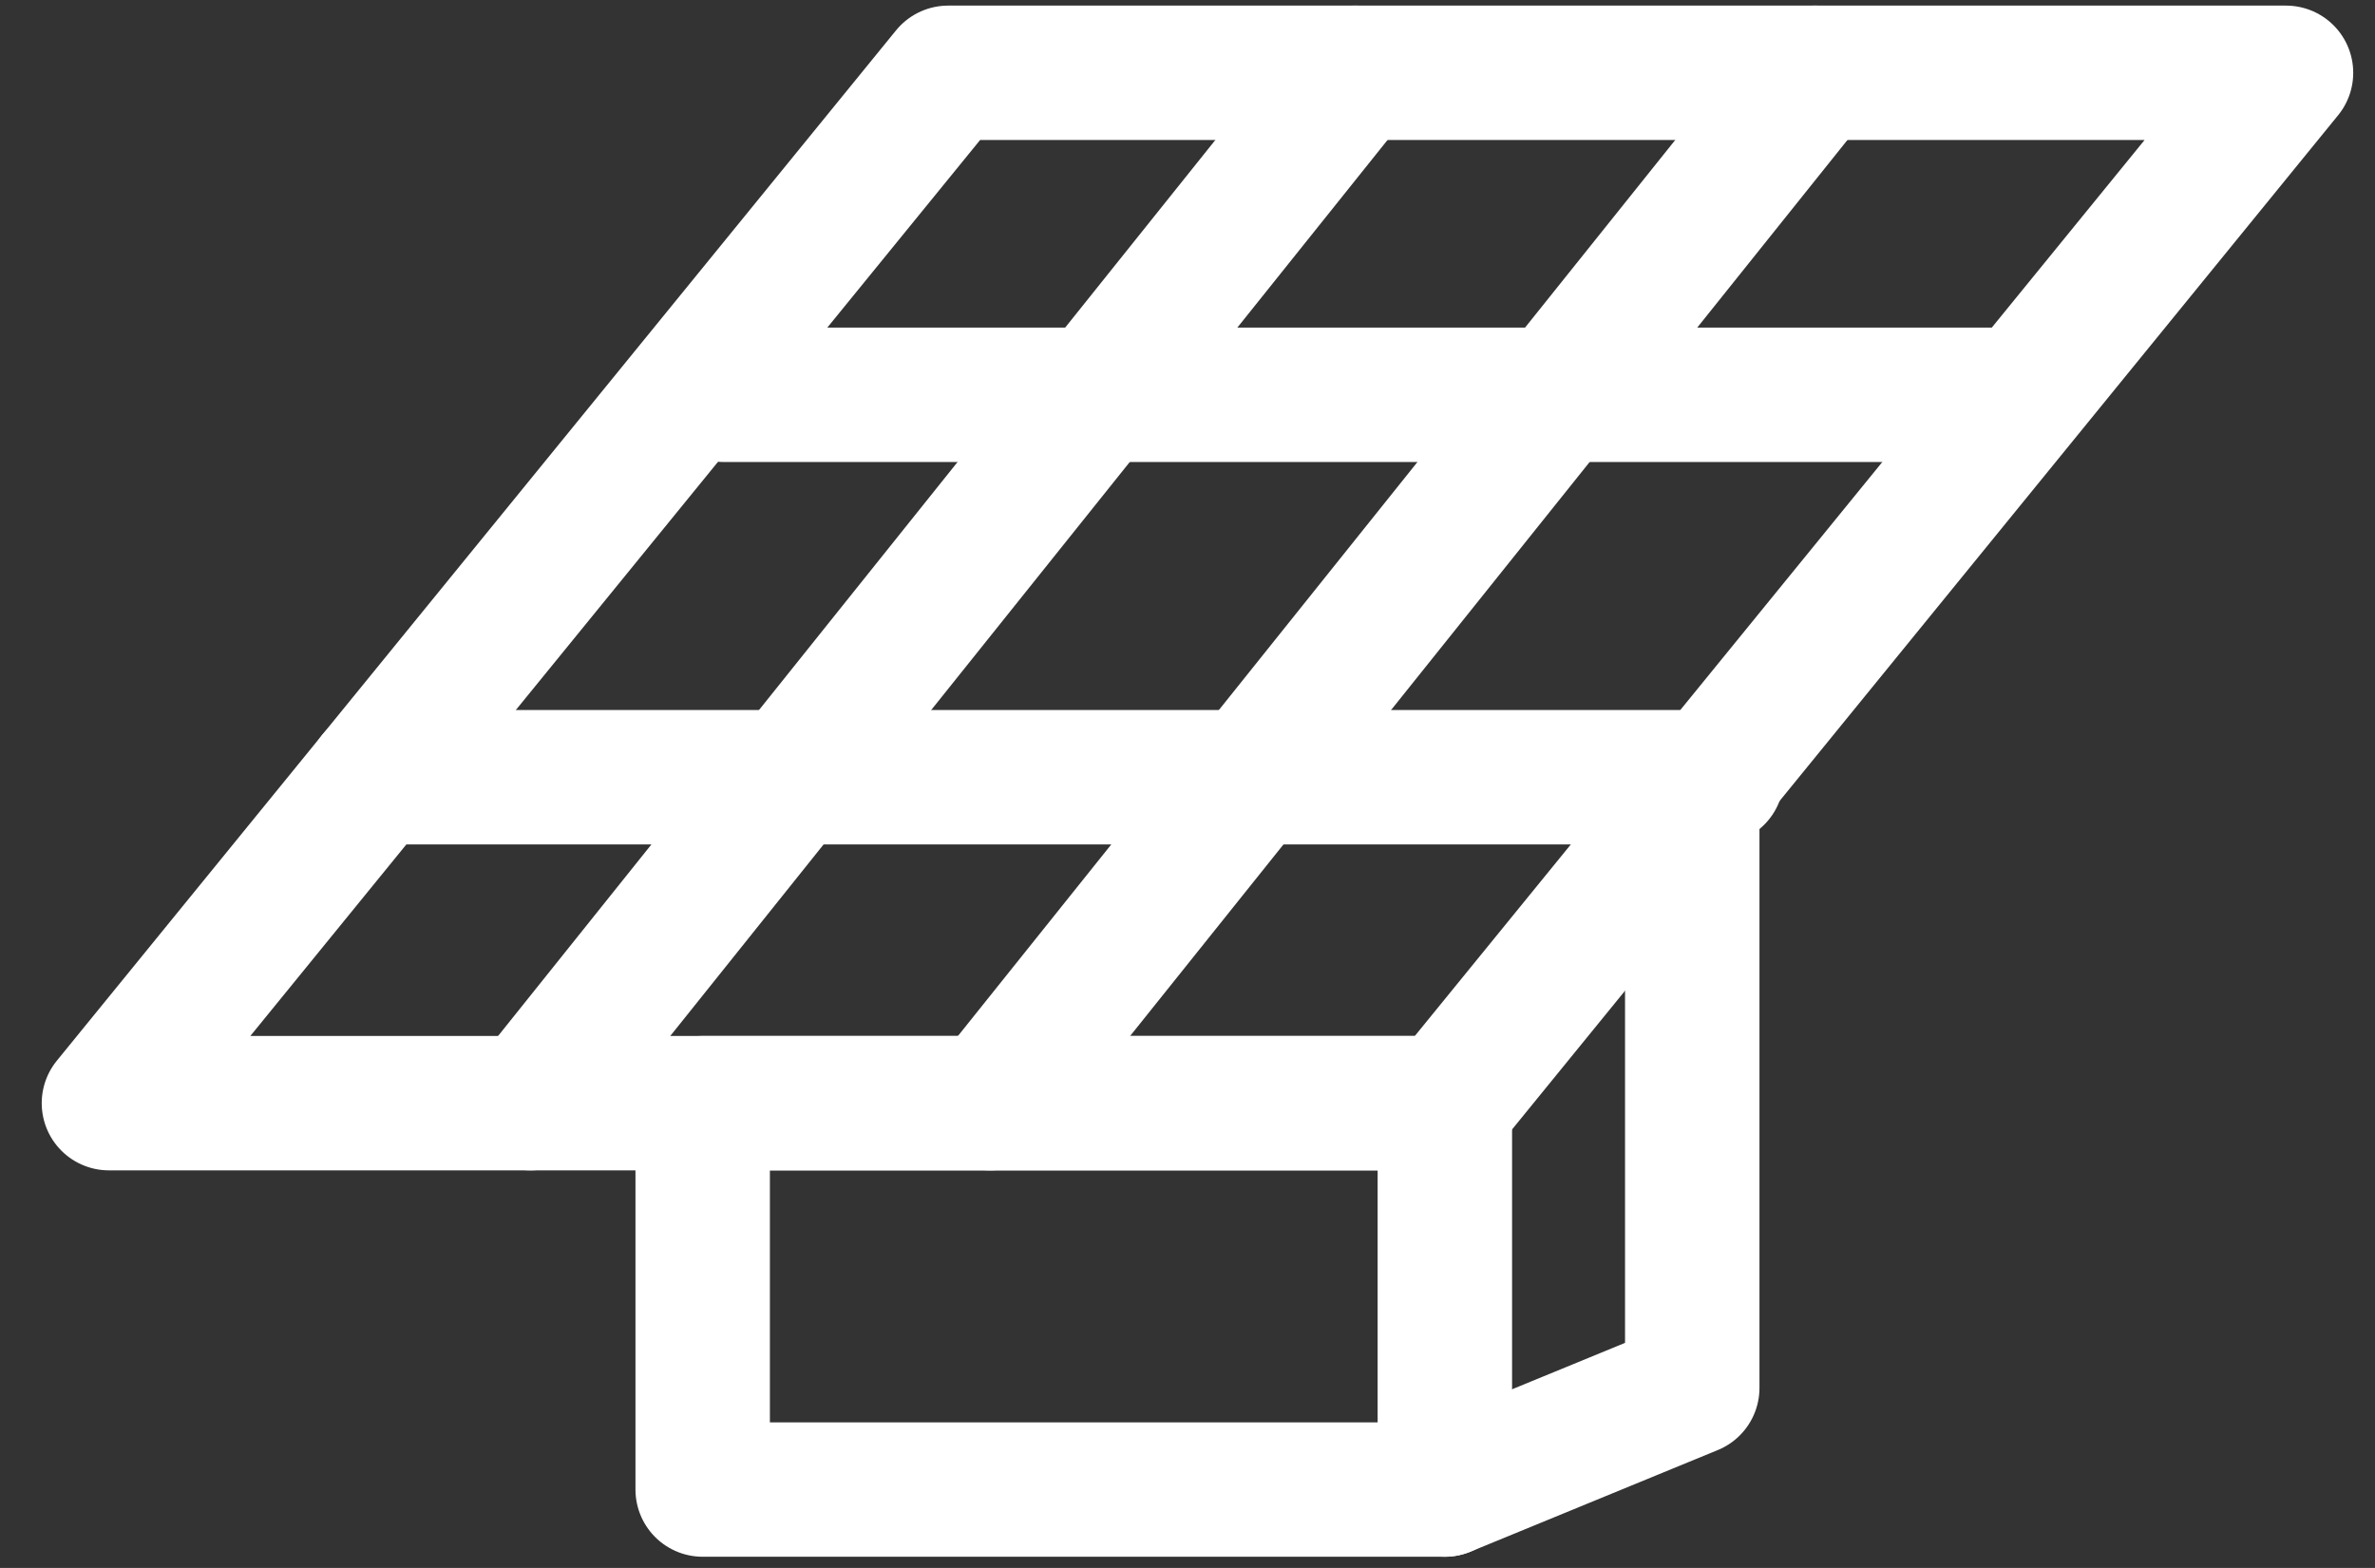 <svg width="53px" height="35px" viewBox="0 0 53 35" version="1.1" xmlns="http://www.w3.org/2000/svg" xmlns:xlink="http://www.w3.org/1999/xlink">
    <rect x="0" y="0" width="53" height="35" fill="#333333" stroke="none"/>
    <title>SolarPanel Copy</title>
    <g id="realized-comps" stroke="none" stroke-width="1" fill="none" fill-rule="evenodd" stroke-linecap="round" stroke-linejoin="round">
        <g id="landing" transform="translate(-439, -1810)" stroke="#FFFFFF" stroke-width="3">
            <g id="Group-18-Copy-6" transform="translate(0, 1587)">
                <g id="Group-4-Copy" transform="translate(435.223, 186)">
                    <g id="SolarPanel-Copy" transform="translate(6.208, 38.625)">
                        <polygon id="Stroke-1" points="29.855 23 1.21771303e-11 23 18.728 0 48.583 0"></polygon>
                        <line x1="27.812" y1="0" x2="9.405" y2="23" id="Stroke-3"></line>
                        <line x1="19.667" y1="23" x2="38.075" y2="0" id="Stroke-5"></line>
                        <polyline id="Stroke-7" points="5.924 15.724 33.414 15.724 35.878 15.724"></polyline>
                        <line x1="13.721" y1="7.188" x2="42.362" y2="7.188" id="Stroke-10"></line>
                        <polygon id="Stroke-11" points="13.25 31.625 29.812 31.625 29.812 23 13.25 23"></polygon>
                        <polyline id="Stroke-13" points="29.812 31.625 35.333 29.356 35.333 16.292"></polyline>
                    </g>
                </g>
            </g>
        </g>
    </g>
</svg>